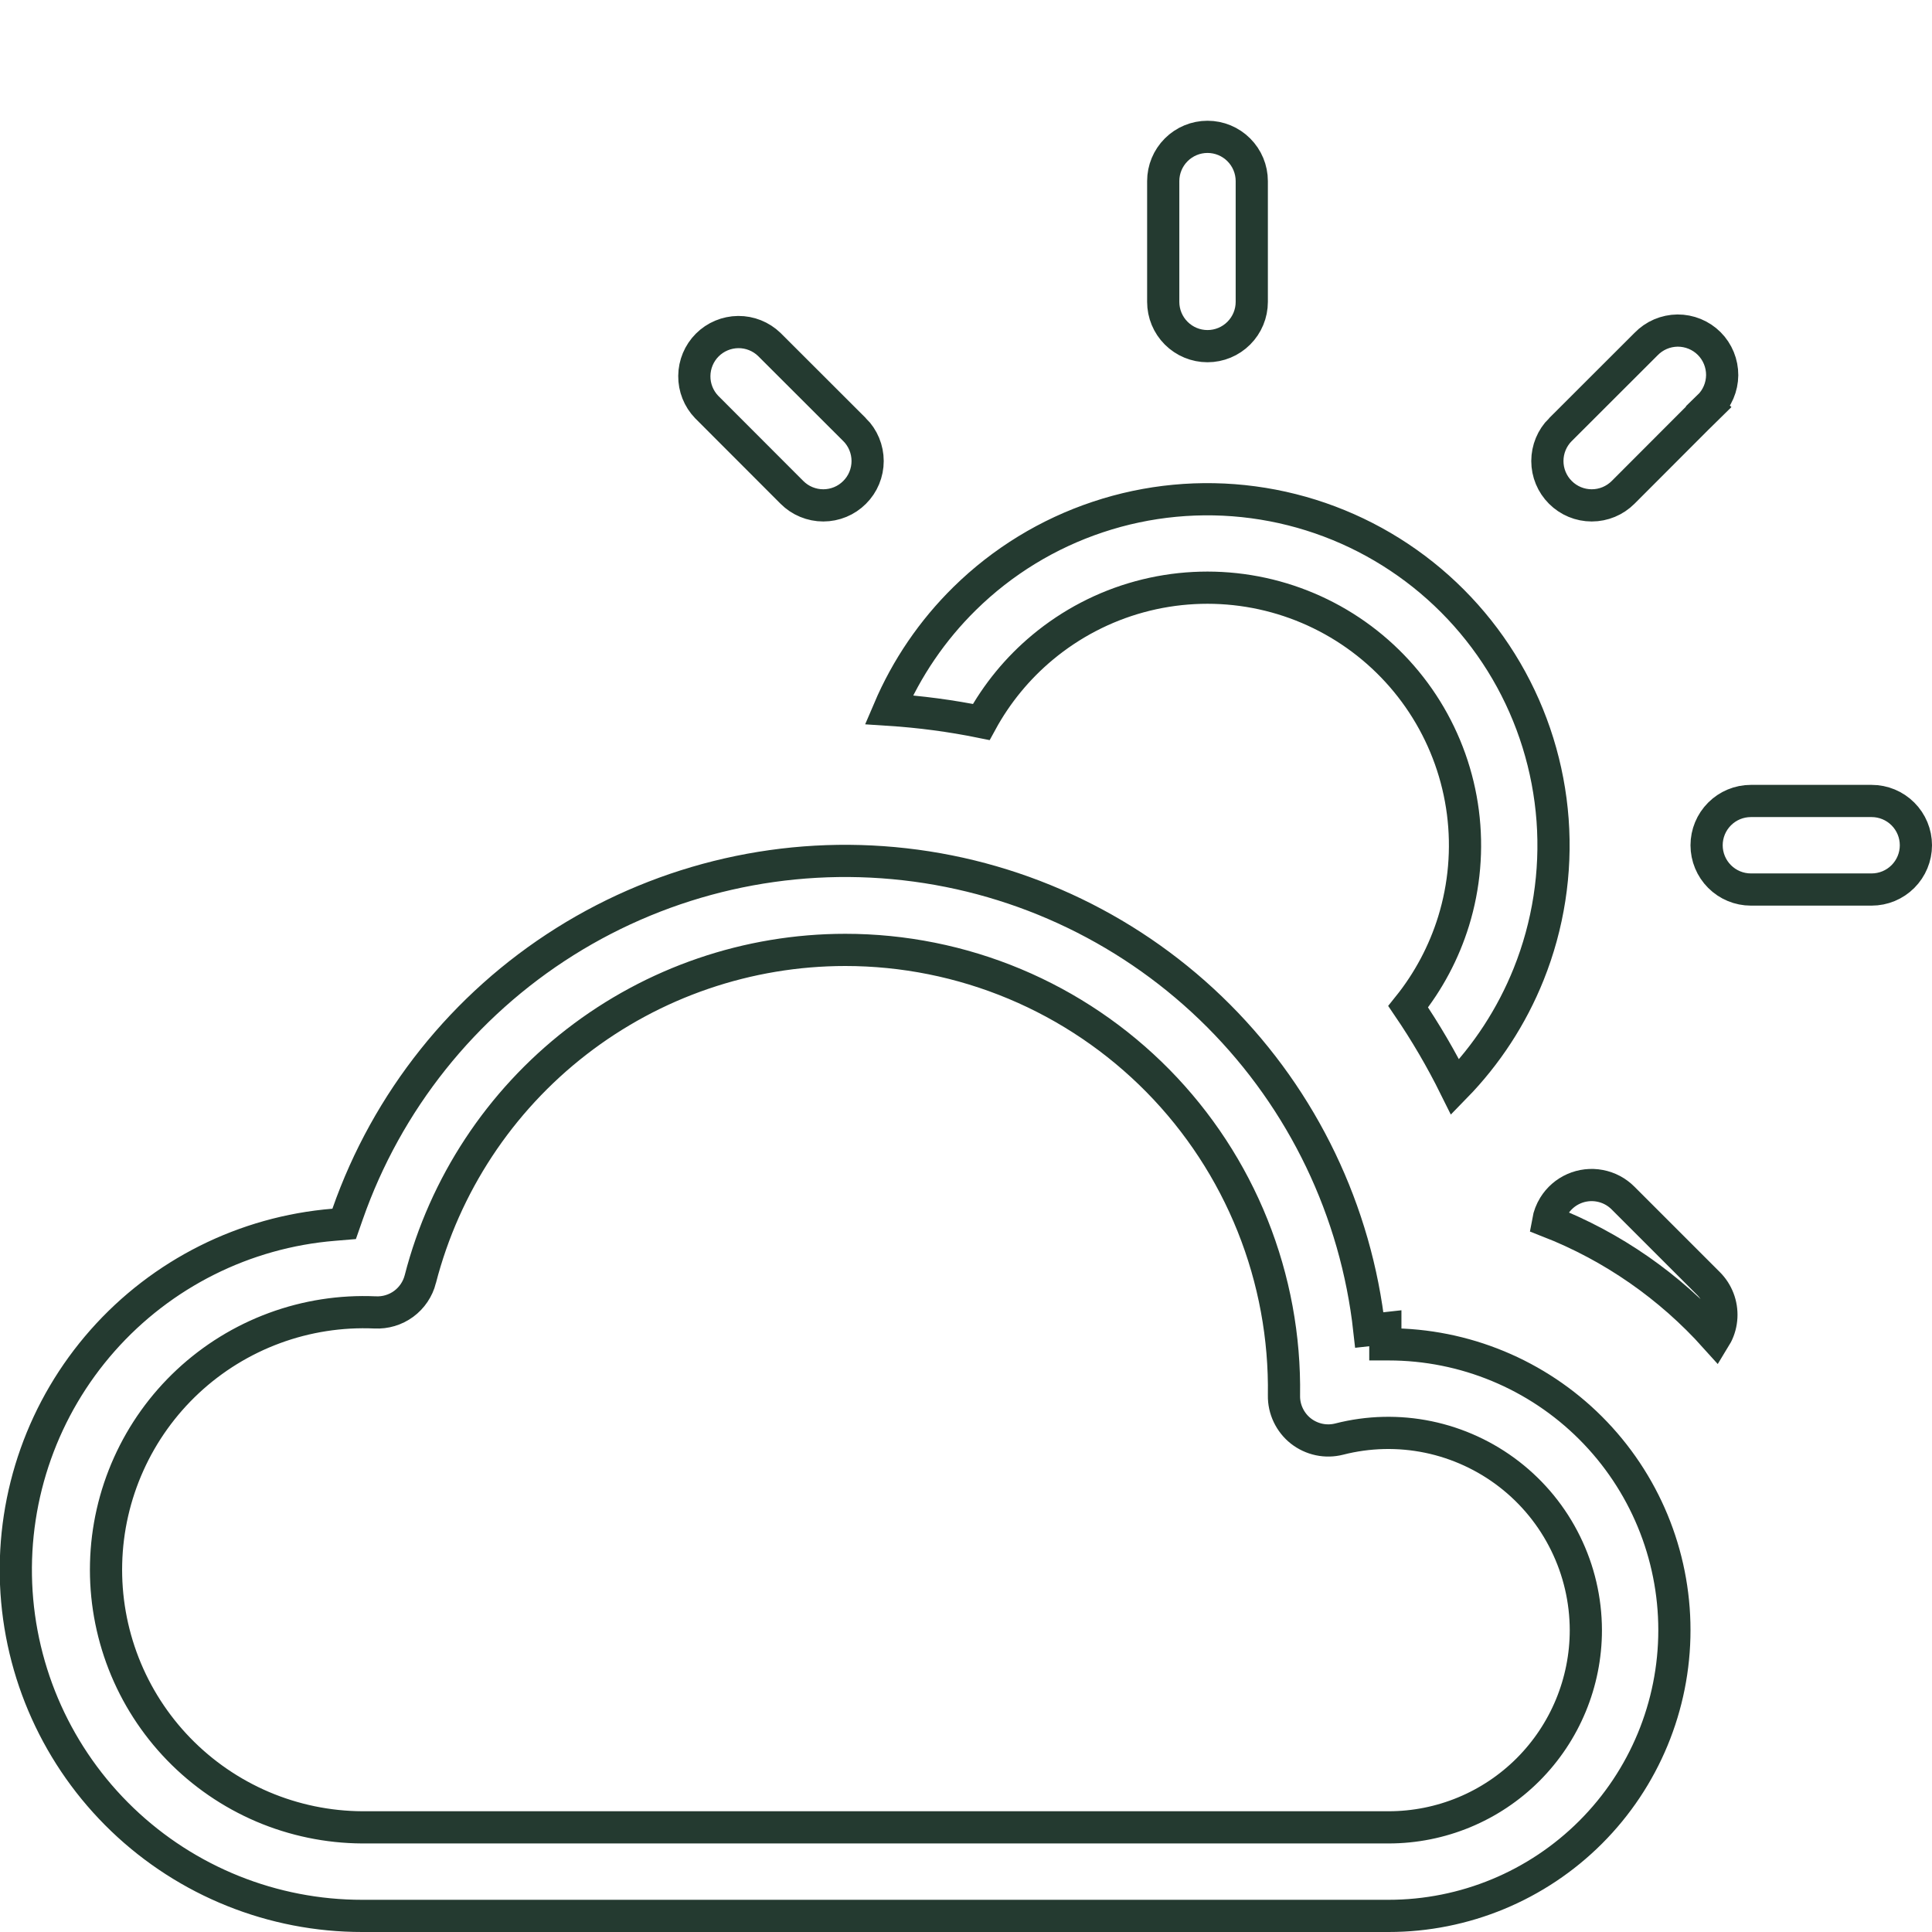 <?xml version="1.0" encoding="UTF-8"?> <svg xmlns="http://www.w3.org/2000/svg" width="60" height="60" viewBox="0 0 60 60" fill="none"> <g clip-path="url(#clip0_137_1339)"> <path d="M26.25 29.5H26.25C23.228 29.501 20.291 30.506 17.903 32.357C15.514 34.208 13.808 36.8 13.053 39.726L13.053 39.727C12.974 40.034 12.791 40.305 12.536 40.493C12.28 40.681 11.967 40.774 11.65 40.758L11.647 40.758C10.584 40.711 9.523 40.876 8.525 41.244C7.527 41.612 6.613 42.175 5.835 42.9C5.057 43.626 4.432 44.499 3.996 45.469C3.56 46.439 3.321 47.487 3.295 48.55C3.268 49.613 3.454 50.671 3.841 51.662C4.228 52.653 4.809 53.556 5.549 54.319C6.29 55.083 7.175 55.691 8.153 56.109C9.132 56.526 10.183 56.744 11.247 56.75H11.25H43.125C44.749 56.75 46.307 56.105 47.456 54.956C48.604 53.807 49.25 52.249 49.25 50.625L49.25 50.624C49.248 49.689 49.033 48.768 48.62 47.929C48.208 47.09 47.61 46.357 46.871 45.785C46.132 45.213 45.272 44.817 44.357 44.627C43.442 44.438 42.496 44.46 41.591 44.692C41.386 44.744 41.172 44.749 40.965 44.705C40.758 44.661 40.564 44.57 40.398 44.44C40.232 44.309 40.099 44.141 40.008 43.95C39.917 43.759 39.871 43.55 39.875 43.339C39.903 41.532 39.572 39.737 38.9 38.059C38.228 36.381 37.228 34.854 35.961 33.566C34.692 32.278 33.181 31.255 31.514 30.557C29.846 29.859 28.057 29.5 26.25 29.5ZM10.364 38.036L10.688 38.009L10.795 37.703C12.021 34.199 14.402 31.216 17.545 29.242C20.689 27.269 24.41 26.422 28.099 26.841C31.787 27.259 35.224 28.919 37.845 31.547C40.466 34.175 42.117 37.616 42.526 41.305L43.023 41.25V41.75H43.125C45.478 41.75 47.736 42.685 49.4 44.349C51.065 46.014 52 48.271 52 50.625C52 52.979 51.065 55.236 49.4 56.901C47.736 58.565 45.478 59.5 43.125 59.5H11.25H11.249C8.474 59.502 5.805 58.43 3.801 56.509C1.797 54.588 0.615 51.966 0.5 49.193C0.386 46.419 1.349 43.709 3.187 41.63C5.026 39.55 7.598 38.262 10.364 38.036Z" stroke="#243A30"></path> <path d="M51.113 10.693L51.113 10.693L51.12 10.686C51.247 10.555 51.398 10.45 51.566 10.378C51.734 10.306 51.914 10.268 52.097 10.266C52.279 10.265 52.46 10.3 52.629 10.369C52.798 10.438 52.952 10.54 53.081 10.669C53.21 10.798 53.312 10.952 53.381 11.121C53.45 11.29 53.485 11.471 53.484 11.653C53.482 11.836 53.444 12.016 53.372 12.184C53.3 12.352 53.195 12.504 53.064 12.63L53.411 12.99L53.057 12.637L50.407 15.291C50.148 15.55 49.798 15.695 49.433 15.695C49.067 15.695 48.717 15.55 48.459 15.291C48.2 15.033 48.055 14.683 48.055 14.318C48.055 13.952 48.2 13.602 48.458 13.344C48.458 13.344 48.458 13.344 48.458 13.344C48.459 13.344 48.459 13.344 48.459 13.344L51.113 10.693ZM22.926 10.312C23.285 10.309 23.631 10.447 23.89 10.696L26.541 13.344C26.542 13.344 26.542 13.344 26.542 13.344C26.542 13.344 26.542 13.344 26.542 13.344C26.67 13.472 26.771 13.623 26.84 13.79C26.909 13.957 26.945 14.137 26.945 14.318C26.945 14.498 26.909 14.678 26.84 14.845C26.771 15.012 26.669 15.164 26.541 15.291C26.414 15.419 26.262 15.521 26.095 15.59C25.928 15.659 25.748 15.695 25.568 15.695C25.387 15.695 25.208 15.659 25.041 15.59C24.873 15.521 24.722 15.419 24.594 15.291C24.594 15.291 24.594 15.291 24.594 15.291L21.946 12.64C21.697 12.381 21.559 12.035 21.563 11.675C21.566 11.315 21.71 10.97 21.965 10.715C22.22 10.46 22.565 10.316 22.926 10.312ZM50.406 37.208L50.407 37.209L53.058 39.86C53.058 39.86 53.058 39.86 53.058 39.86C53.194 39.996 53.3 40.159 53.369 40.339C53.438 40.519 53.468 40.711 53.458 40.904C53.448 41.096 53.398 41.284 53.31 41.456C53.298 41.48 53.284 41.505 53.27 41.528C51.859 39.956 50.083 38.712 48.078 37.93C48.108 37.762 48.17 37.601 48.26 37.455C48.406 37.218 48.621 37.031 48.875 36.919C49.129 36.807 49.412 36.774 49.685 36.826C49.958 36.877 50.209 37.01 50.406 37.208ZM38.472 4.653C38.73 4.911 38.875 5.26 38.875 5.625V9.375C38.875 9.74 38.73 10.089 38.472 10.347C38.215 10.605 37.865 10.75 37.5 10.75C37.135 10.75 36.786 10.605 36.528 10.347C36.27 10.089 36.125 9.74 36.125 9.375V5.625C36.125 5.26 36.27 4.911 36.528 4.653C36.786 4.395 37.135 4.25 37.5 4.25C37.865 4.25 38.215 4.395 38.472 4.653ZM32.381 20.101C31.603 20.748 30.956 21.536 30.473 22.422C29.538 22.232 28.581 22.104 27.605 22.041C28.156 20.748 28.956 19.573 29.962 18.585C31.129 17.438 32.543 16.573 34.096 16.056C35.648 15.538 37.299 15.382 38.921 15.599C40.543 15.816 42.094 16.4 43.456 17.308C44.818 18.215 45.955 19.422 46.78 20.835C47.605 22.249 48.096 23.832 48.217 25.465C48.337 27.097 48.083 28.735 47.474 30.254C46.949 31.563 46.173 32.754 45.191 33.76C44.761 32.893 44.273 32.059 43.732 31.264C44.364 30.477 44.843 29.577 45.142 28.61C45.479 27.517 45.578 26.364 45.432 25.23C45.286 24.095 44.898 23.005 44.295 22.033C43.692 21.061 42.888 20.23 41.936 19.595C40.984 18.96 39.907 18.537 38.778 18.354C37.649 18.171 36.494 18.232 35.39 18.533C34.287 18.834 33.261 19.369 32.381 20.101ZM53.403 25.278C53.661 25.02 54.01 24.875 54.375 24.875H58.125C58.49 24.875 58.84 25.02 59.097 25.278C59.355 25.536 59.5 25.885 59.5 26.25C59.5 26.615 59.355 26.964 59.097 27.222C58.84 27.48 58.49 27.625 58.125 27.625H54.375C54.01 27.625 53.661 27.48 53.403 27.222C53.145 26.964 53 26.615 53 26.25C53 25.885 53.145 25.536 53.403 25.278Z" stroke="#243A30"></path> </g> <defs> <clipPath id="clip0_137_1339"> <rect width="60" height="60" fill="white"></rect> </clipPath> </defs> </svg> 